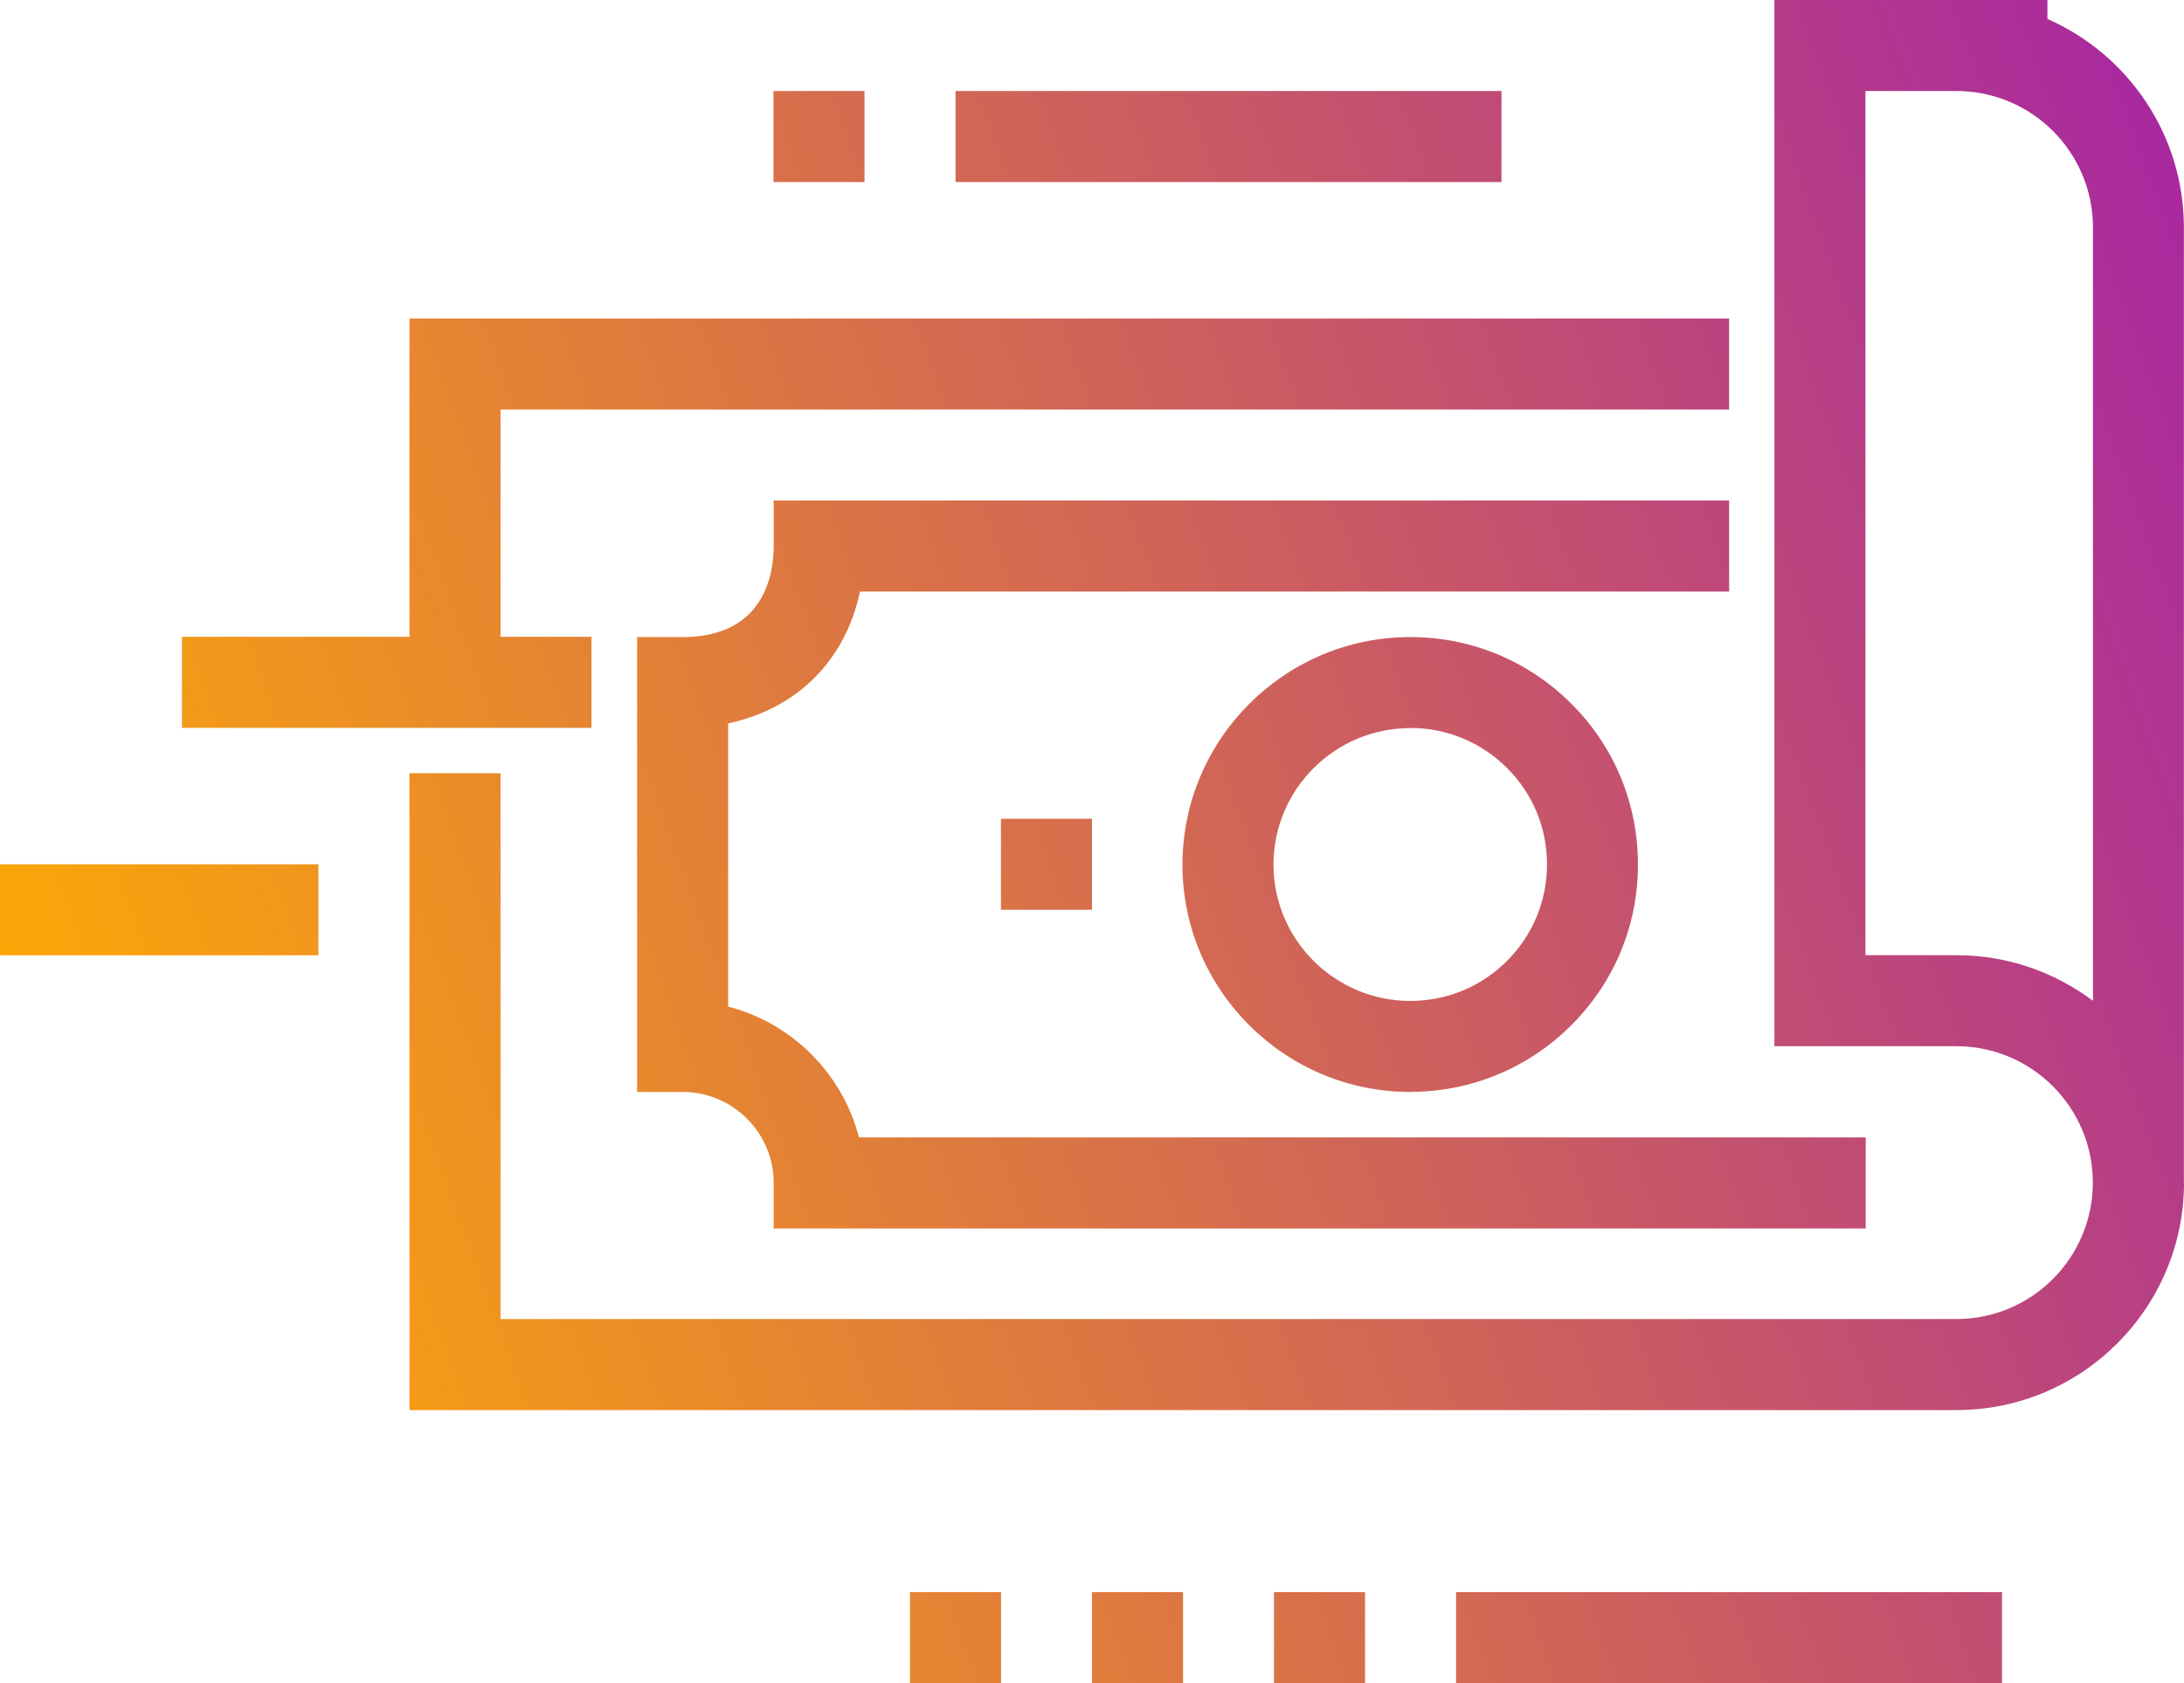 <?xml version="1.0" encoding="UTF-8"?><svg id="b" xmlns="http://www.w3.org/2000/svg" width="184.22" height="142" xmlns:xlink="http://www.w3.org/1999/xlink" viewBox="0 0 184.22 142"><defs><linearGradient id="d" x1="195.33" y1="46.35" x2="11.84" y2="113.13" gradientUnits="userSpaceOnUse"><stop offset="0" stop-color="#a9299f"/><stop offset="1" stop-color="#fca708"/></linearGradient></defs><g id="c"><path d="m92.11,76.76h-7.68v-7.68h7.68v7.68Zm26.85,15.36c5.13,0,9.95-2,13.58-5.62,3.63-3.63,5.63-8.45,5.62-13.57,0-5.12-1.99-9.94-5.62-13.56s-8.45-5.62-13.58-5.62h0c-10.59,0-19.21,8.61-19.22,19.2h0c0,10.58,8.63,19.18,19.22,19.18h0Zm0-30.7h0c3.08,0,5.98,1.2,8.16,3.38,2.18,2.17,3.37,5.06,3.37,8.13s-1.2,5.97-3.37,8.14c-2.18,2.18-5.07,3.38-8.16,3.38h0c-6.36,0-11.54-5.16-11.54-11.5,0-6.36,5.18-11.52,11.54-11.52Zm-76.73-26.87h103.62v-7.68H34.54v30.7h7.68v-23.03Zm115.14,61.41h-84.92c-1.39-5.39-5.64-9.64-11.03-11.03v-23.9c5.82-1.23,9.89-5.31,11.12-11.12h73.31v-7.68h-80.59v3.84c0,2.31-.75,7.68-7.68,7.68h-3.84v38.38h3.84c4.23,0,7.68,3.44,7.68,7.68v3.84h92.11v-7.68ZM126.65,7.68h-46.05v7.68h46.05v-7.68Zm-53.73,0h-7.68v7.68h7.68v-7.68Zm95.95,126.65h-46.05v7.68h46.05v-7.68Zm-53.73,0h-7.68v7.68h7.68v-7.68Zm-15.35,0h-7.68v7.68h7.68v-7.68Zm-15.35,0h-7.68v7.68h7.68v-7.68ZM49.89,53.73H15.35v7.68h34.54v-7.68Zm134.32,46.05V19.19c0-7.85-4.74-14.62-11.51-17.59V0h-23.03v88.27h15.35c6.35,0,11.51,5.16,11.51,11.51s-5.16,11.51-11.51,11.51H42.22v-46.05h-7.68v53.73h130.49c10.58,0,19.19-8.61,19.19-19.19ZM157.35,7.68h7.68c6.35,0,11.51,5.16,11.51,11.51v65.25c-3.21-2.41-7.2-3.85-11.51-3.85h-7.68V7.68ZM26.86,72.92H0v7.68h26.86v-7.68Z" fill="url(#d)" stroke-width="0"/></g></svg>